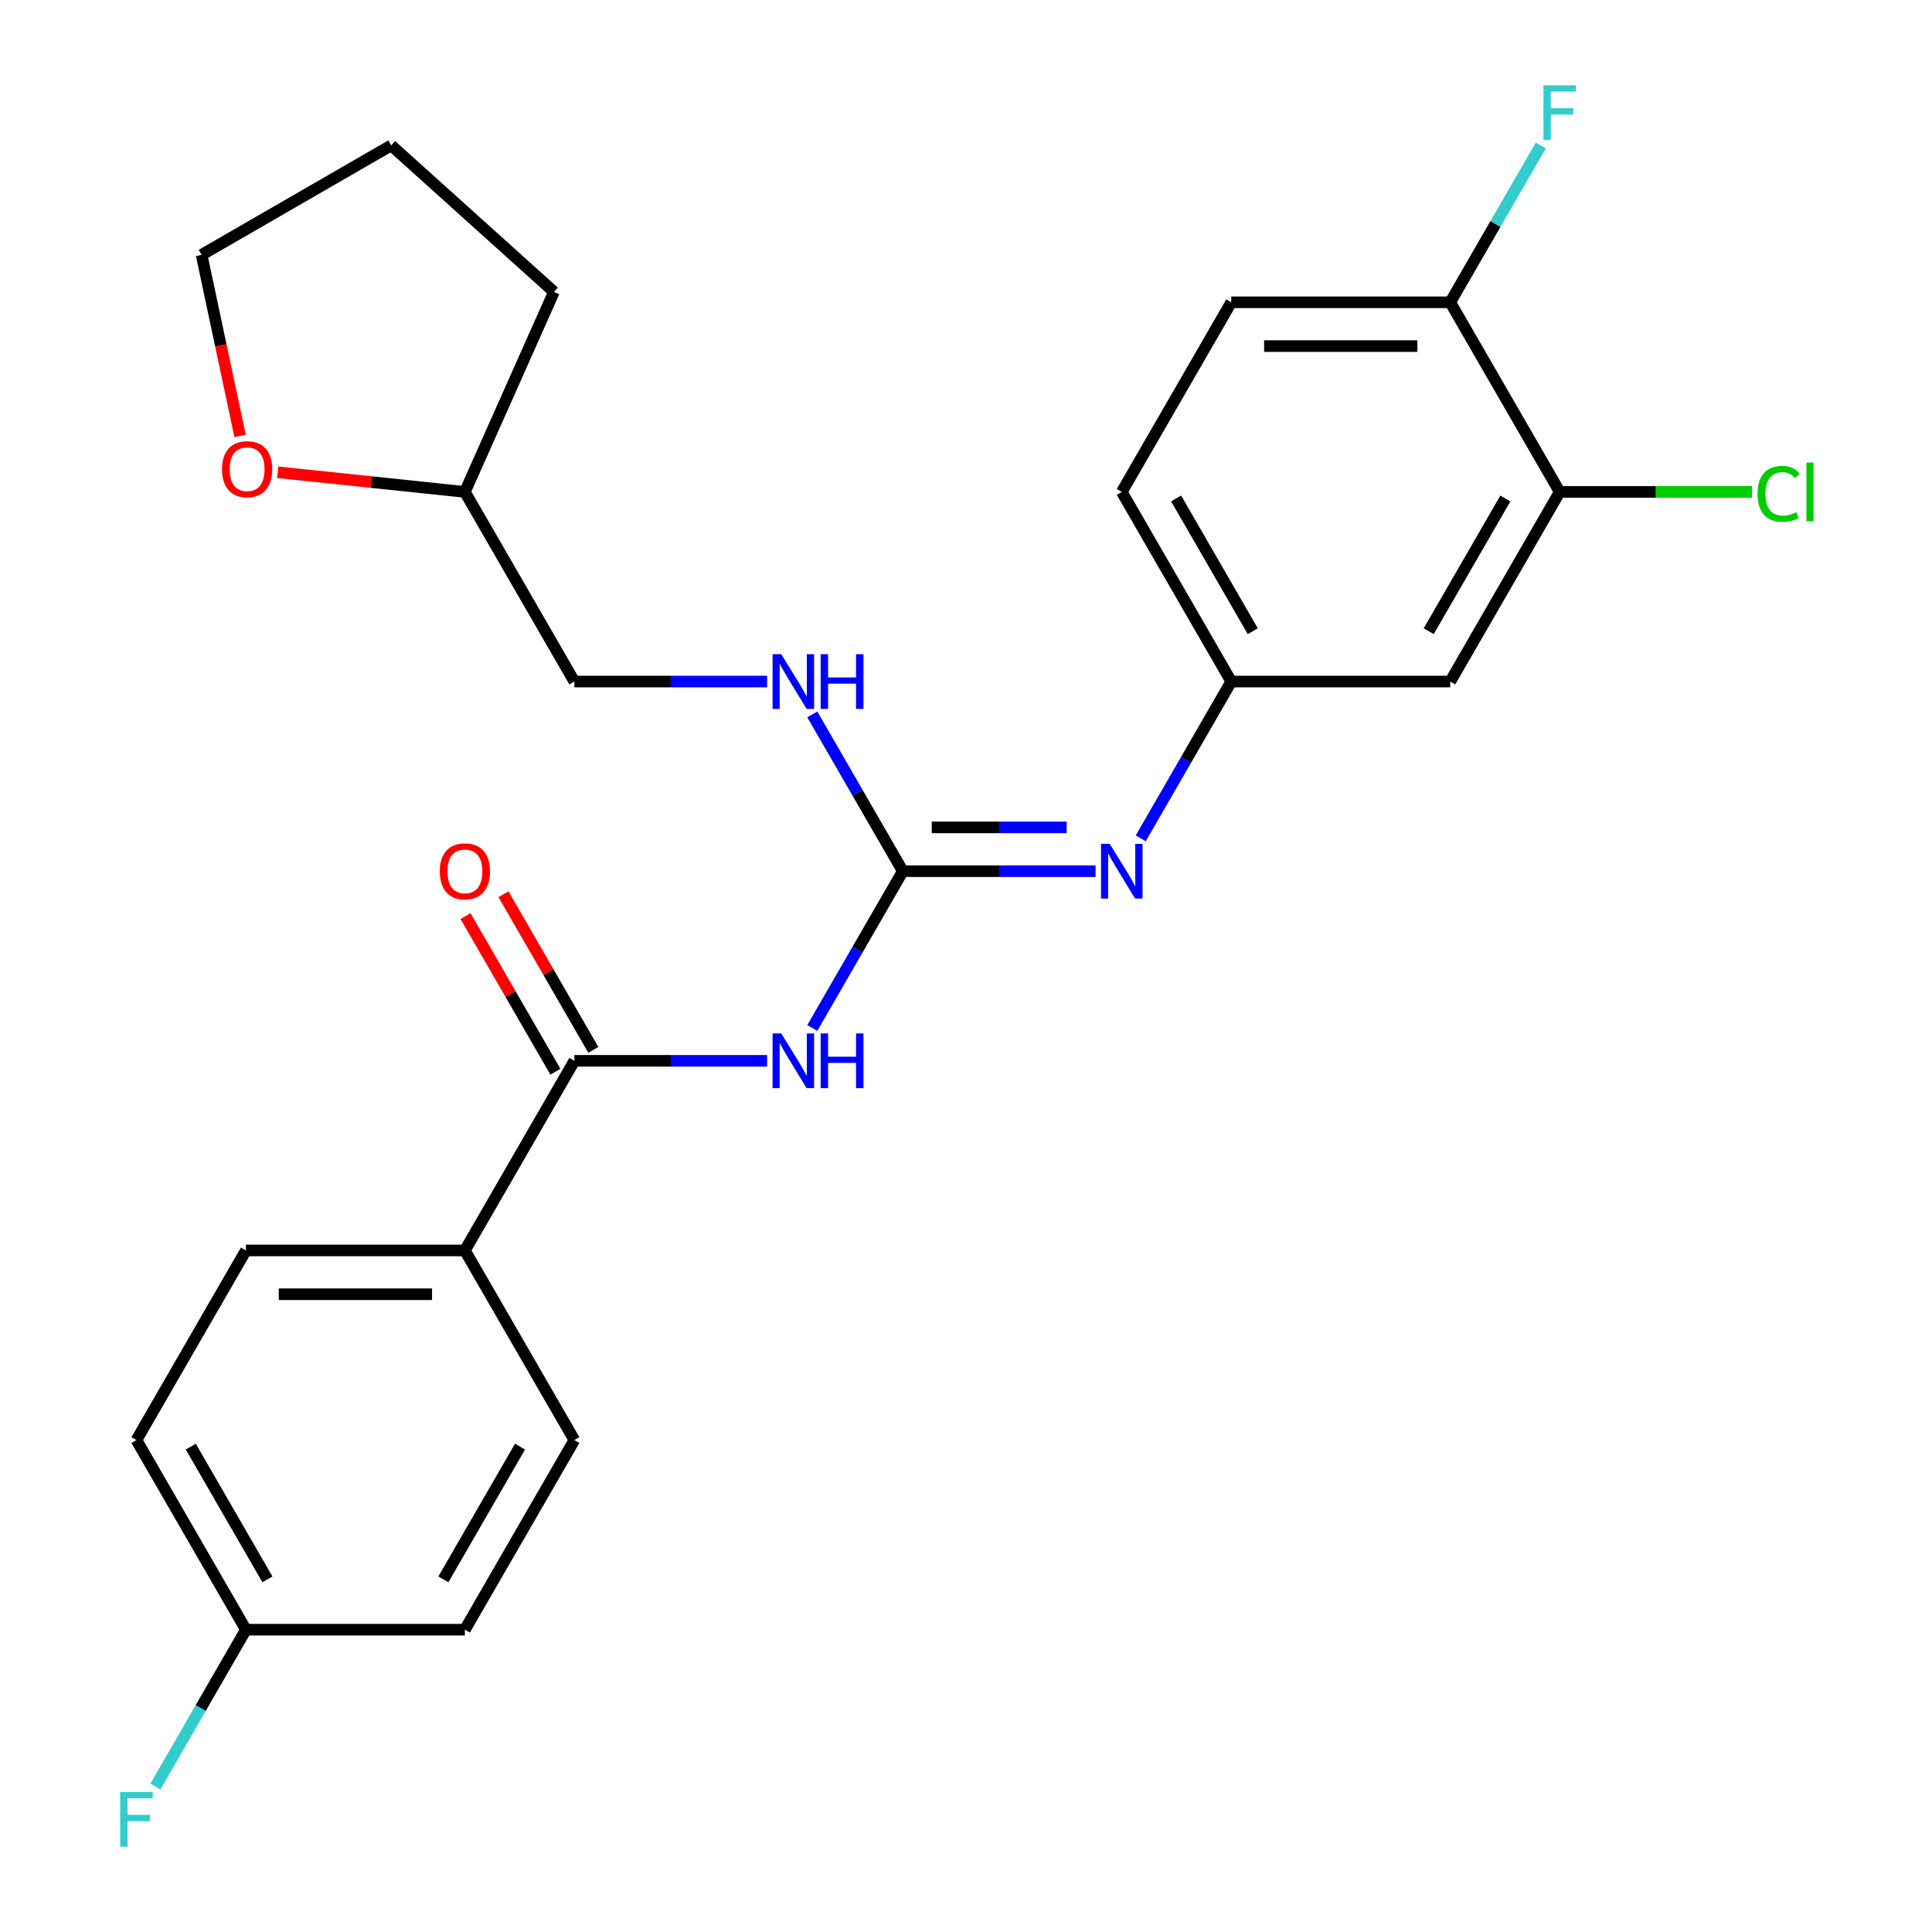 <?xml version='1.0' encoding='iso-8859-1'?>
<svg version='1.1' baseProfile='full'
              xmlns='http://www.w3.org/2000/svg'
                      xmlns:rdkit='http://www.rdkit.org/xml'
                      xmlns:xlink='http://www.w3.org/1999/xlink'
                  xml:space='preserve'
width='1000px' height='1000px' viewBox='0 0 1000 1000'>
<!-- END OF HEADER -->
<rect style='opacity:1.0;fill:#FFFFFF;stroke:none' width='1000' height='1000' x='0' y='0'> </rect>
<path class='bond-0' d='M 420.44,532.082 L 443.868,491.503' style='fill:none;fill-rule:evenodd;stroke:#0000FF;stroke-width:6px;stroke-linecap:butt;stroke-linejoin:miter;stroke-opacity:1' />
<path class='bond-0' d='M 443.868,491.503 L 467.297,450.924' style='fill:none;fill-rule:evenodd;stroke:#000000;stroke-width:6px;stroke-linecap:butt;stroke-linejoin:miter;stroke-opacity:1' />
<path class='bond-1' d='M 397.055,549.076 L 347.174,549.076' style='fill:none;fill-rule:evenodd;stroke:#0000FF;stroke-width:6px;stroke-linecap:butt;stroke-linejoin:miter;stroke-opacity:1' />
<path class='bond-1' d='M 347.174,549.076 L 297.293,549.076' style='fill:none;fill-rule:evenodd;stroke:#000000;stroke-width:6px;stroke-linecap:butt;stroke-linejoin:miter;stroke-opacity:1' />
<path class='bond-2' d='M 467.297,450.924 L 517.178,450.924' style='fill:none;fill-rule:evenodd;stroke:#000000;stroke-width:6px;stroke-linecap:butt;stroke-linejoin:miter;stroke-opacity:1' />
<path class='bond-2' d='M 517.178,450.924 L 567.059,450.924' style='fill:none;fill-rule:evenodd;stroke:#0000FF;stroke-width:6px;stroke-linecap:butt;stroke-linejoin:miter;stroke-opacity:1' />
<path class='bond-2' d='M 482.261,428.257 L 517.178,428.257' style='fill:none;fill-rule:evenodd;stroke:#000000;stroke-width:6px;stroke-linecap:butt;stroke-linejoin:miter;stroke-opacity:1' />
<path class='bond-2' d='M 517.178,428.257 L 552.095,428.257' style='fill:none;fill-rule:evenodd;stroke:#0000FF;stroke-width:6px;stroke-linecap:butt;stroke-linejoin:miter;stroke-opacity:1' />
<path class='bond-6' d='M 467.297,450.924 L 443.868,410.345' style='fill:none;fill-rule:evenodd;stroke:#000000;stroke-width:6px;stroke-linecap:butt;stroke-linejoin:miter;stroke-opacity:1' />
<path class='bond-6' d='M 443.868,410.345 L 420.44,369.766' style='fill:none;fill-rule:evenodd;stroke:#0000FF;stroke-width:6px;stroke-linecap:butt;stroke-linejoin:miter;stroke-opacity:1' />
<path class='bond-5' d='M 297.293,549.076 L 240.625,647.228' style='fill:none;fill-rule:evenodd;stroke:#000000;stroke-width:6px;stroke-linecap:butt;stroke-linejoin:miter;stroke-opacity:1' />
<path class='bond-9' d='M 307.108,543.409 L 283.853,503.13' style='fill:none;fill-rule:evenodd;stroke:#000000;stroke-width:6px;stroke-linecap:butt;stroke-linejoin:miter;stroke-opacity:1' />
<path class='bond-9' d='M 283.853,503.13 L 260.598,462.851' style='fill:none;fill-rule:evenodd;stroke:#FF0000;stroke-width:6px;stroke-linecap:butt;stroke-linejoin:miter;stroke-opacity:1' />
<path class='bond-9' d='M 287.478,554.743 L 264.223,514.463' style='fill:none;fill-rule:evenodd;stroke:#000000;stroke-width:6px;stroke-linecap:butt;stroke-linejoin:miter;stroke-opacity:1' />
<path class='bond-9' d='M 264.223,514.463 L 240.967,474.184' style='fill:none;fill-rule:evenodd;stroke:#FF0000;stroke-width:6px;stroke-linecap:butt;stroke-linejoin:miter;stroke-opacity:1' />
<path class='bond-7' d='M 590.444,433.931 L 613.872,393.352' style='fill:none;fill-rule:evenodd;stroke:#0000FF;stroke-width:6px;stroke-linecap:butt;stroke-linejoin:miter;stroke-opacity:1' />
<path class='bond-7' d='M 613.872,393.352 L 637.3,352.772' style='fill:none;fill-rule:evenodd;stroke:#000000;stroke-width:6px;stroke-linecap:butt;stroke-linejoin:miter;stroke-opacity:1' />
<path class='bond-3' d='M 807.304,254.621 L 750.636,352.772' style='fill:none;fill-rule:evenodd;stroke:#000000;stroke-width:6px;stroke-linecap:butt;stroke-linejoin:miter;stroke-opacity:1' />
<path class='bond-3' d='M 779.174,258.01 L 739.506,326.716' style='fill:none;fill-rule:evenodd;stroke:#000000;stroke-width:6px;stroke-linecap:butt;stroke-linejoin:miter;stroke-opacity:1' />
<path class='bond-14' d='M 807.304,254.621 L 857.095,254.621' style='fill:none;fill-rule:evenodd;stroke:#000000;stroke-width:6px;stroke-linecap:butt;stroke-linejoin:miter;stroke-opacity:1' />
<path class='bond-14' d='M 857.095,254.621 L 906.887,254.621' style='fill:none;fill-rule:evenodd;stroke:#00CC00;stroke-width:6px;stroke-linecap:butt;stroke-linejoin:miter;stroke-opacity:1' />
<path class='bond-28' d='M 807.304,254.621 L 750.636,156.469' style='fill:none;fill-rule:evenodd;stroke:#000000;stroke-width:6px;stroke-linecap:butt;stroke-linejoin:miter;stroke-opacity:1' />
<path class='bond-4' d='M 750.636,352.772 L 637.3,352.772' style='fill:none;fill-rule:evenodd;stroke:#000000;stroke-width:6px;stroke-linecap:butt;stroke-linejoin:miter;stroke-opacity:1' />
<path class='bond-11' d='M 240.625,647.228 L 127.289,647.228' style='fill:none;fill-rule:evenodd;stroke:#000000;stroke-width:6px;stroke-linecap:butt;stroke-linejoin:miter;stroke-opacity:1' />
<path class='bond-11' d='M 223.625,669.895 L 144.29,669.895' style='fill:none;fill-rule:evenodd;stroke:#000000;stroke-width:6px;stroke-linecap:butt;stroke-linejoin:miter;stroke-opacity:1' />
<path class='bond-12' d='M 240.625,647.228 L 297.293,745.379' style='fill:none;fill-rule:evenodd;stroke:#000000;stroke-width:6px;stroke-linecap:butt;stroke-linejoin:miter;stroke-opacity:1' />
<path class='bond-17' d='M 397.055,352.772 L 347.174,352.772' style='fill:none;fill-rule:evenodd;stroke:#0000FF;stroke-width:6px;stroke-linecap:butt;stroke-linejoin:miter;stroke-opacity:1' />
<path class='bond-17' d='M 347.174,352.772 L 297.293,352.772' style='fill:none;fill-rule:evenodd;stroke:#000000;stroke-width:6px;stroke-linecap:butt;stroke-linejoin:miter;stroke-opacity:1' />
<path class='bond-15' d='M 637.3,352.772 L 580.633,254.621' style='fill:none;fill-rule:evenodd;stroke:#000000;stroke-width:6px;stroke-linecap:butt;stroke-linejoin:miter;stroke-opacity:1' />
<path class='bond-15' d='M 648.431,326.716 L 608.763,258.01' style='fill:none;fill-rule:evenodd;stroke:#000000;stroke-width:6px;stroke-linecap:butt;stroke-linejoin:miter;stroke-opacity:1' />
<path class='bond-8' d='M 750.636,156.469 L 637.3,156.469' style='fill:none;fill-rule:evenodd;stroke:#000000;stroke-width:6px;stroke-linecap:butt;stroke-linejoin:miter;stroke-opacity:1' />
<path class='bond-8' d='M 733.636,179.136 L 654.301,179.136' style='fill:none;fill-rule:evenodd;stroke:#000000;stroke-width:6px;stroke-linecap:butt;stroke-linejoin:miter;stroke-opacity:1' />
<path class='bond-18' d='M 750.636,156.469 L 774.065,115.89' style='fill:none;fill-rule:evenodd;stroke:#000000;stroke-width:6px;stroke-linecap:butt;stroke-linejoin:miter;stroke-opacity:1' />
<path class='bond-18' d='M 774.065,115.89 L 797.493,75.311' style='fill:none;fill-rule:evenodd;stroke:#33CCCC;stroke-width:6px;stroke-linecap:butt;stroke-linejoin:miter;stroke-opacity:1' />
<path class='bond-10' d='M 143.743,244.438 L 192.184,249.529' style='fill:none;fill-rule:evenodd;stroke:#FF0000;stroke-width:6px;stroke-linecap:butt;stroke-linejoin:miter;stroke-opacity:1' />
<path class='bond-10' d='M 192.184,249.529 L 240.625,254.621' style='fill:none;fill-rule:evenodd;stroke:#000000;stroke-width:6px;stroke-linecap:butt;stroke-linejoin:miter;stroke-opacity:1' />
<path class='bond-23' d='M 124.264,225.62 L 114.305,178.768' style='fill:none;fill-rule:evenodd;stroke:#FF0000;stroke-width:6px;stroke-linecap:butt;stroke-linejoin:miter;stroke-opacity:1' />
<path class='bond-23' d='M 114.305,178.768 L 104.346,131.915' style='fill:none;fill-rule:evenodd;stroke:#000000;stroke-width:6px;stroke-linecap:butt;stroke-linejoin:miter;stroke-opacity:1' />
<path class='bond-20' d='M 127.289,647.228 L 70.621,745.379' style='fill:none;fill-rule:evenodd;stroke:#000000;stroke-width:6px;stroke-linecap:butt;stroke-linejoin:miter;stroke-opacity:1' />
<path class='bond-19' d='M 297.293,745.379 L 240.625,843.531' style='fill:none;fill-rule:evenodd;stroke:#000000;stroke-width:6px;stroke-linecap:butt;stroke-linejoin:miter;stroke-opacity:1' />
<path class='bond-19' d='M 269.162,748.768 L 229.495,817.475' style='fill:none;fill-rule:evenodd;stroke:#000000;stroke-width:6px;stroke-linecap:butt;stroke-linejoin:miter;stroke-opacity:1' />
<path class='bond-13' d='M 637.3,156.469 L 580.633,254.621' style='fill:none;fill-rule:evenodd;stroke:#000000;stroke-width:6px;stroke-linecap:butt;stroke-linejoin:miter;stroke-opacity:1' />
<path class='bond-16' d='M 127.289,843.531 L 240.625,843.531' style='fill:none;fill-rule:evenodd;stroke:#000000;stroke-width:6px;stroke-linecap:butt;stroke-linejoin:miter;stroke-opacity:1' />
<path class='bond-22' d='M 127.289,843.531 L 103.861,884.11' style='fill:none;fill-rule:evenodd;stroke:#000000;stroke-width:6px;stroke-linecap:butt;stroke-linejoin:miter;stroke-opacity:1' />
<path class='bond-22' d='M 103.861,884.11 L 80.432,924.689' style='fill:none;fill-rule:evenodd;stroke:#33CCCC;stroke-width:6px;stroke-linecap:butt;stroke-linejoin:miter;stroke-opacity:1' />
<path class='bond-26' d='M 127.289,843.531 L 70.621,745.379' style='fill:none;fill-rule:evenodd;stroke:#000000;stroke-width:6px;stroke-linecap:butt;stroke-linejoin:miter;stroke-opacity:1' />
<path class='bond-26' d='M 138.419,817.475 L 98.752,748.768' style='fill:none;fill-rule:evenodd;stroke:#000000;stroke-width:6px;stroke-linecap:butt;stroke-linejoin:miter;stroke-opacity:1' />
<path class='bond-21' d='M 297.293,352.772 L 240.625,254.621' style='fill:none;fill-rule:evenodd;stroke:#000000;stroke-width:6px;stroke-linecap:butt;stroke-linejoin:miter;stroke-opacity:1' />
<path class='bond-24' d='M 240.625,254.621 L 286.723,151.083' style='fill:none;fill-rule:evenodd;stroke:#000000;stroke-width:6px;stroke-linecap:butt;stroke-linejoin:miter;stroke-opacity:1' />
<path class='bond-27' d='M 104.346,131.915 L 202.498,75.247' style='fill:none;fill-rule:evenodd;stroke:#000000;stroke-width:6px;stroke-linecap:butt;stroke-linejoin:miter;stroke-opacity:1' />
<path class='bond-25' d='M 286.723,151.083 L 202.498,75.247' style='fill:none;fill-rule:evenodd;stroke:#000000;stroke-width:6px;stroke-linecap:butt;stroke-linejoin:miter;stroke-opacity:1' />
<path  class='atom-0' d='M 404.369 534.916
L 413.649 549.916
Q 414.569 551.396, 416.049 554.076
Q 417.529 556.756, 417.609 556.916
L 417.609 534.916
L 421.369 534.916
L 421.369 563.236
L 417.489 563.236
L 407.529 546.836
Q 406.369 544.916, 405.129 542.716
Q 403.929 540.516, 403.569 539.836
L 403.569 563.236
L 399.889 563.236
L 399.889 534.916
L 404.369 534.916
' fill='#0000FF'/>
<path  class='atom-0' d='M 424.769 534.916
L 428.609 534.916
L 428.609 546.956
L 443.089 546.956
L 443.089 534.916
L 446.929 534.916
L 446.929 563.236
L 443.089 563.236
L 443.089 550.156
L 428.609 550.156
L 428.609 563.236
L 424.769 563.236
L 424.769 534.916
' fill='#0000FF'/>
<path  class='atom-3' d='M 574.373 436.764
L 583.653 451.764
Q 584.573 453.244, 586.053 455.924
Q 587.533 458.604, 587.613 458.764
L 587.613 436.764
L 591.373 436.764
L 591.373 465.084
L 587.493 465.084
L 577.533 448.684
Q 576.373 446.764, 575.133 444.564
Q 573.933 442.364, 573.573 441.684
L 573.573 465.084
L 569.893 465.084
L 569.893 436.764
L 574.373 436.764
' fill='#0000FF'/>
<path  class='atom-7' d='M 404.369 338.612
L 413.649 353.612
Q 414.569 355.092, 416.049 357.772
Q 417.529 360.452, 417.609 360.612
L 417.609 338.612
L 421.369 338.612
L 421.369 366.932
L 417.489 366.932
L 407.529 350.532
Q 406.369 348.612, 405.129 346.412
Q 403.929 344.212, 403.569 343.532
L 403.569 366.932
L 399.889 366.932
L 399.889 338.612
L 404.369 338.612
' fill='#0000FF'/>
<path  class='atom-7' d='M 424.769 338.612
L 428.609 338.612
L 428.609 350.652
L 443.089 350.652
L 443.089 338.612
L 446.929 338.612
L 446.929 366.932
L 443.089 366.932
L 443.089 353.852
L 428.609 353.852
L 428.609 366.932
L 424.769 366.932
L 424.769 338.612
' fill='#0000FF'/>
<path  class='atom-10' d='M 227.625 451.004
Q 227.625 444.204, 230.985 440.404
Q 234.345 436.604, 240.625 436.604
Q 246.905 436.604, 250.265 440.404
Q 253.625 444.204, 253.625 451.004
Q 253.625 457.884, 250.225 461.804
Q 246.825 465.684, 240.625 465.684
Q 234.385 465.684, 230.985 461.804
Q 227.625 457.924, 227.625 451.004
M 240.625 462.484
Q 244.945 462.484, 247.265 459.604
Q 249.625 456.684, 249.625 451.004
Q 249.625 445.444, 247.265 442.644
Q 244.945 439.804, 240.625 439.804
Q 236.305 439.804, 233.945 442.604
Q 231.625 445.404, 231.625 451.004
Q 231.625 456.724, 233.945 459.604
Q 236.305 462.484, 240.625 462.484
' fill='#FF0000'/>
<path  class='atom-11' d='M 114.91 242.854
Q 114.91 236.054, 118.27 232.254
Q 121.63 228.454, 127.91 228.454
Q 134.19 228.454, 137.55 232.254
Q 140.91 236.054, 140.91 242.854
Q 140.91 249.734, 137.51 253.654
Q 134.11 257.534, 127.91 257.534
Q 121.67 257.534, 118.27 253.654
Q 114.91 249.774, 114.91 242.854
M 127.91 254.334
Q 132.23 254.334, 134.55 251.454
Q 136.91 248.534, 136.91 242.854
Q 136.91 237.294, 134.55 234.494
Q 132.23 231.654, 127.91 231.654
Q 123.59 231.654, 121.23 234.454
Q 118.91 237.254, 118.91 242.854
Q 118.91 248.574, 121.23 251.454
Q 123.59 254.334, 127.91 254.334
' fill='#FF0000'/>
<path  class='atom-15' d='M 909.72 255.601
Q 909.72 248.561, 913 244.881
Q 916.32 241.161, 922.6 241.161
Q 928.44 241.161, 931.56 245.281
L 928.92 247.441
Q 926.64 244.441, 922.6 244.441
Q 918.32 244.441, 916.04 247.321
Q 913.8 250.161, 913.8 255.601
Q 913.8 261.201, 916.12 264.081
Q 918.48 266.961, 923.04 266.961
Q 926.16 266.961, 929.8 265.081
L 930.92 268.081
Q 929.44 269.041, 927.2 269.601
Q 924.96 270.161, 922.48 270.161
Q 916.32 270.161, 913 266.401
Q 909.72 262.641, 909.72 255.601
' fill='#00CC00'/>
<path  class='atom-15' d='M 935 239.441
L 938.68 239.441
L 938.68 269.801
L 935 269.801
L 935 239.441
' fill='#00CC00'/>
<path  class='atom-19' d='M 798.884 44.157
L 815.724 44.157
L 815.724 47.397
L 802.684 47.397
L 802.684 55.997
L 814.284 55.997
L 814.284 59.277
L 802.684 59.277
L 802.684 72.477
L 798.884 72.477
L 798.884 44.157
' fill='#33CCCC'/>
<path  class='atom-23' d='M 62.201 927.523
L 79.041 927.523
L 79.041 930.763
L 66.001 930.763
L 66.001 939.363
L 77.601 939.363
L 77.601 942.643
L 66.001 942.643
L 66.001 955.843
L 62.201 955.843
L 62.201 927.523
' fill='#33CCCC'/>
</svg>

